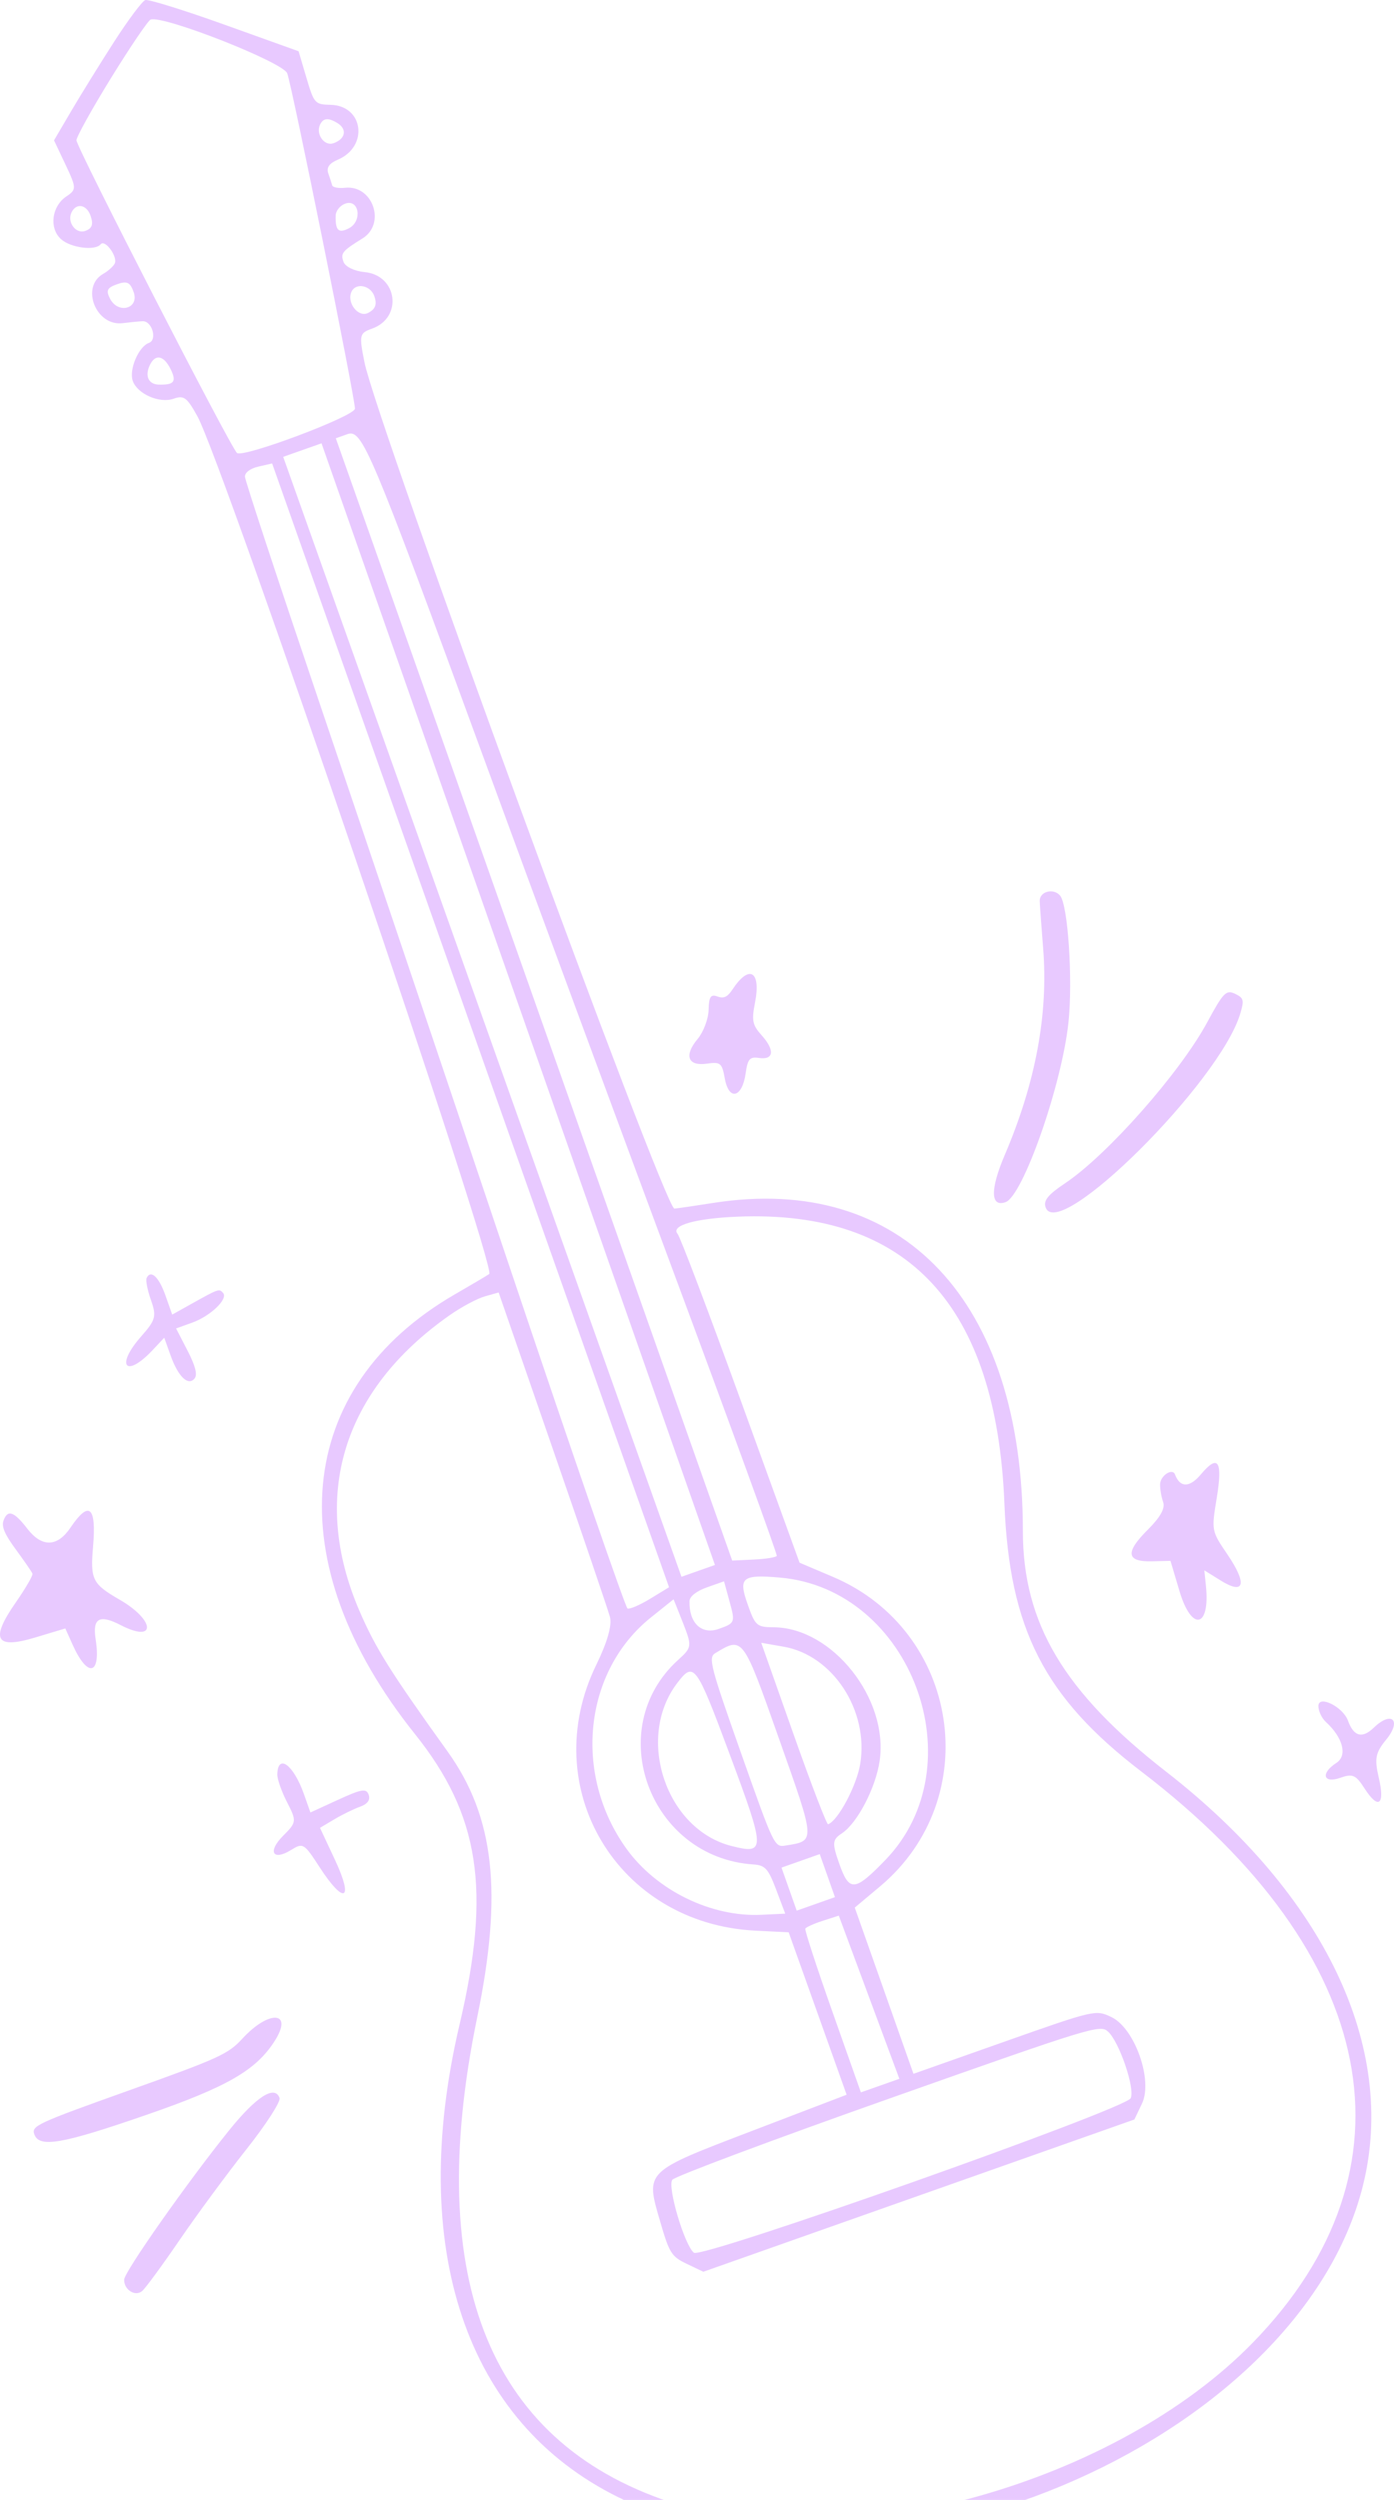 <?xml version="1.0" encoding="UTF-8"?> <svg xmlns="http://www.w3.org/2000/svg" viewBox="0 0 332.981 597.075" fill="none"><path opacity="0.6" fill-rule="evenodd" clip-rule="evenodd" d="M27.293 9.923C23.941 15.132 19.331 22.572 17.05 26.458L12.903 33.523L15.668 39.361C18.273 44.858 18.285 45.298 15.893 46.885C12.351 49.233 11.669 54.467 14.56 57.107C16.854 59.201 22.744 59.967 24.053 58.34C25.08 57.064 28.209 61.376 27.4 62.953C27.044 63.645 25.803 64.753 24.642 65.415C19.175 68.529 22.927 77.993 29.309 77.186C31.053 76.965 33.192 76.756 34.062 76.721C36.317 76.63 37.64 81.171 35.571 81.902C33.113 82.771 30.764 88.29 31.712 90.974C32.821 94.114 38.116 96.42 41.485 95.23C43.915 94.371 44.631 94.895 47.112 99.345C53.264 110.378 118.806 302.97 116.859 304.29C116.215 304.725 112.568 306.882 108.754 309.082C70.105 331.381 66.283 373.106 99.126 414.174C114.581 433.503 117.332 451.397 109.782 483.502C97.235 536.852 111.215 578.474 147.717 596.451C208.644 626.457 310.257 583.862 325.591 521.888C333.736 488.97 316.419 452.604 278.587 423.176C254.133 404.157 244.33 387.695 244.33 365.657C244.328 310.697 215.566 280.211 170.41 287.304C166.06 287.989 161.868 288.601 161.093 288.666C158.769 288.858 89.946 100.944 87.058 86.519C85.756 80.016 85.858 79.556 88.843 78.502C96.276 75.876 94.964 65.742 87.094 64.988C84.639 64.753 82.484 63.709 82.059 62.551C81.303 60.491 81.749 59.939 86.578 56.957C92.261 53.447 89.073 44.131 82.434 44.848C80.868 45.017 79.482 44.759 79.353 44.276C79.223 43.792 78.8 42.496 78.413 41.396C77.935 40.045 78.657 38.998 80.641 38.165C88.119 35.027 86.854 25.206 78.951 25.036C75.231 24.957 75.008 24.706 73.203 18.598L71.324 12.243L53.677 5.911C43.971 2.429 35.436 -0.225 34.709 0.015C33.983 0.255 30.646 4.712 27.293 9.923ZM26.605 18.495C22.04 25.887 18.287 32.638 18.264 33.498C18.221 35.11 55.129 106.995 56.615 108.193C58.126 109.411 84.785 99.387 84.787 97.599C84.79 94.935 69.752 20.498 68.605 17.503C67.588 14.845 39.01 3.604 35.986 4.672C35.391 4.882 31.169 11.103 26.605 18.495ZM17.076 50.75C15.975 53.056 18.119 55.949 20.346 55.162C22.021 54.57 22.361 53.593 21.621 51.5C20.672 48.812 18.197 48.404 17.076 50.75ZM76.448 29.778C75.367 32.042 77.486 34.978 79.651 34.214C82.566 33.184 82.993 30.822 80.531 29.35C78.381 28.065 77.207 28.188 76.448 29.778ZM26.301 71.366C28.255 75.11 33.313 73.693 31.934 69.787C31.089 67.397 30.352 67.044 27.962 67.888C25.574 68.732 25.265 69.378 26.301 71.366ZM80.182 51.475C80.086 55.074 80.863 55.815 83.365 54.511C86.603 52.821 85.794 47.461 82.479 48.632C81.245 49.067 80.213 50.347 80.182 51.475ZM35.79 87.205C34.553 89.794 35.463 91.793 37.909 91.859C41.607 91.958 42.228 91.162 40.768 88.195C39.129 84.862 37.102 84.459 35.79 87.205ZM83.98 69.64C82.725 72.267 85.594 75.958 87.94 74.735C89.698 73.818 90.109 72.695 89.41 70.715C88.501 68.144 85.024 67.454 83.98 69.64ZM58.512 113.86C58.544 114.779 66.621 139.282 76.46 168.31C86.299 197.338 106.643 257.685 121.668 302.415C136.695 347.145 149.393 383.936 149.888 384.171C150.383 384.408 152.818 383.363 155.301 381.851L159.813 379.098L65.003 110.69L61.728 111.439C59.784 111.885 58.478 112.868 58.512 113.86ZM115.215 242.858L162.783 376.601L170.775 373.779L123.787 239.83L76.799 105.881L67.647 109.114L115.215 242.858ZM127.558 238.704L174.9 372.731L180.074 372.481C182.92 372.344 185.382 371.949 185.547 371.604C185.712 371.261 174.654 340.873 160.975 304.075C147.295 267.28 126.916 212.09 115.689 181.432C88.335 106.746 86.524 102.446 82.96 103.705L80.215 104.674L127.558 238.704ZM174.976 236.308C173.766 238.143 172.878 238.556 171.359 237.997C169.765 237.409 169.328 238.073 169.263 241.186C169.217 243.349 168.032 246.488 166.63 248.161C163.328 252.101 164.299 254.695 168.832 254.048C172.115 253.578 172.462 253.868 173.142 257.633C174.113 263.005 177.304 262.188 178.111 256.358C178.583 252.948 179.097 252.348 181.262 252.678C184.842 253.228 185.139 250.841 181.933 247.272C179.728 244.818 179.51 243.75 180.344 239.487C181.825 231.922 178.981 230.239 174.976 236.308ZM248.355 215.187C248.377 216.064 248.746 221.17 249.176 226.536C250.431 242.177 247.381 258.575 240.013 275.829C236.494 284.066 236.562 288.406 240.188 287.126C244.356 285.654 253.635 259.155 255.22 244.196C256.295 234.058 255.108 216.117 253.216 213.898C251.633 212.04 248.299 212.923 248.355 215.187ZM35.018 305.245C34.76 305.79 35.229 308.167 36.063 310.527C37.424 314.38 37.187 315.264 33.748 319.159C27.476 326.266 30.02 329.316 36.48 322.434L39.233 319.502L40.774 323.806C42.57 328.829 44.974 331.114 46.483 329.236C47.211 328.331 46.682 326.241 44.803 322.599L42.061 317.284L45.873 315.917C50.27 314.342 54.535 310.262 53.295 308.82C52.364 307.732 52.244 307.775 45.694 311.435L41.136 313.982L39.511 309.38C37.948 304.955 36.01 303.173 35.018 305.245ZM288.374 244.149C281.864 256.203 264.542 275.827 254.435 282.596C250.303 285.364 249.191 286.744 249.771 288.384C252.756 296.833 291.296 258.503 296.233 242.176C297.236 238.865 297.106 238.358 295.001 237.351C292.898 236.346 292.203 237.059 288.374 244.149ZM107.39 314.14C81.827 332.069 74.088 357.395 85.835 384.686C89.675 393.605 93.171 399.187 106.925 418.349C118.106 433.925 120.126 452.069 113.991 481.807C100.95 545.019 117.221 584.402 162.094 598.248C203.1 610.9 266.765 592.911 299.298 559.481C339.661 518.005 329.636 466.716 272.652 423.131C249.459 405.392 241.118 389.09 239.923 359.164C238.029 311.75 216.863 288.953 176.25 290.588C166.08 290.996 160.147 292.691 161.855 294.696C162.482 295.431 169.293 313.405 176.992 334.633L190.989 373.236L198.967 376.621C229.245 389.468 235.332 429.498 210.209 450.554L204.176 455.611L218.199 495.309L239.944 487.63C261.51 480.013 261.72 479.963 265.482 481.762C271.067 484.432 275.449 496.842 272.782 502.424L270.97 506.219L168.002 542.589L164.04 540.694C160.4 538.954 159.888 538.147 157.729 530.722C154.155 518.438 153.744 518.843 180.098 508.768L202.232 500.306L195.311 480.912L188.388 461.516L180.426 461.119C147.512 459.469 128.092 426.996 142.442 397.605C145.077 392.208 146.228 388.163 145.693 386.178C145.237 384.488 139.07 366.364 131.987 345.9L119.11 308.697L115.799 309.63C113.978 310.145 110.194 312.172 107.39 314.14ZM0.857 363.134C0.318 364.597 1.083 366.412 3.803 370.109C5.824 372.859 7.602 375.441 7.755 375.851C7.907 376.261 6.115 379.351 3.773 382.718C-2.392 391.573 -1.094 393.955 8.346 391.12L15.602 388.938L17.344 392.82C20.962 400.885 24.182 400.097 22.843 391.473C22.066 386.478 23.763 385.525 28.801 388.13C37.342 392.548 37.148 387.018 28.589 382.076C22.074 378.316 21.548 377.271 22.226 369.436C23.062 359.762 21.293 358.265 16.828 364.872C13.681 369.526 10.008 369.614 6.532 365.119C3.336 360.987 1.84 360.464 0.857 363.134ZM155.587 386.23C139.47 399.06 136.808 423.668 149.607 441.507C156.768 451.489 169.827 457.896 181.85 457.329L187.566 457.059L185.387 451.292C183.5 446.294 182.774 445.495 179.955 445.307C155.11 443.652 143.813 412.899 162.003 396.44C165.282 393.475 165.32 393.185 163.154 387.653C161.922 384.508 160.901 381.958 160.883 381.986C160.866 382.016 158.481 383.926 155.587 386.23ZM164.7 382.416C164.561 387.638 167.57 390.503 171.676 389.053C175.561 387.68 175.634 387.503 174.308 382.663L172.945 377.683L168.847 379.131C166.367 380.008 164.73 381.303 164.7 382.416ZM178.578 383.143C180.408 388.325 180.752 388.628 184.826 388.658C198.832 388.763 212.282 405.727 210.123 420.558C209.182 427.013 204.802 435.423 201.099 437.877C198.79 439.407 198.725 440.18 200.49 445.177C202.865 451.902 204.18 451.792 211.461 444.267C233.377 421.611 217.699 379.521 186.328 376.793C177.251 376.003 176.325 376.766 178.578 383.143ZM66.237 423.798C66.207 424.908 67.261 427.908 68.579 430.465C70.888 434.95 70.854 435.238 67.642 438.447C63.836 442.247 65.152 444.57 69.561 441.832C72.381 440.08 72.625 440.227 76.37 446.004C82.239 455.051 84.563 453.927 80.026 444.235L76.436 436.563L79.873 434.518C81.764 433.393 84.531 432.038 86.022 431.513C87.774 430.893 88.5 429.893 88.073 428.683C87.509 427.086 86.433 427.261 80.78 429.85L74.149 432.893L72.607 428.525C70.124 421.498 66.373 418.714 66.237 423.798ZM277.109 354.485C277.079 355.612 277.404 357.527 277.834 358.739C278.364 360.242 277.179 362.364 274.097 365.432C268.735 370.769 269.052 373.056 275.132 372.906L279.589 372.796L281.749 380.051C284.641 389.755 289.093 388.853 288.056 378.776L287.674 375.059L291.596 377.498C297.29 381.043 297.98 378.301 293.173 371.234C289.373 365.647 289.358 365.572 290.643 357.752C292.098 348.913 290.968 347.23 286.869 352.122C284.159 355.357 281.874 355.37 280.666 352.16C280.059 350.547 277.164 352.437 277.109 354.485ZM170.835 394.855C169.146 395.875 169.689 397.97 176.976 418.601C184.947 441.167 184.976 441.227 187.701 440.782C194.819 439.625 194.848 440.112 186.145 415.471C177.402 390.72 177.487 390.835 170.835 394.855ZM161.719 402.047C151.772 415.181 159.107 436.99 174.793 440.915C182.89 442.94 182.867 441.99 174.276 418.939C166.251 397.4 165.75 396.727 161.719 402.047ZM189.527 414.141C193.757 426.116 197.482 435.823 197.805 435.708C200.177 434.87 204.645 426.466 205.486 421.258C207.545 408.507 198.937 395.347 187.194 393.3L181.835 392.365L189.527 414.141ZM57.909 486.897C54.489 490.612 52.358 491.587 30.817 499.274C8.804 507.131 7.482 507.743 8.189 509.743C9.355 513.046 14.722 512.123 34.826 505.169C54.319 498.424 61.181 494.469 65.66 487.397C70.12 480.355 64.276 479.978 57.909 486.897ZM188.492 451.202L190.308 456.341L199.442 453.117L195.811 442.837L186.676 446.062L188.492 451.202ZM314.924 407.407C314.887 408.599 315.689 410.342 316.707 411.274C320.814 415.034 321.907 419.319 319.207 421.061C315.399 423.518 316.062 426.056 320.132 424.618C323.102 423.568 323.851 423.898 325.959 427.173C329.266 432.315 330.866 431.09 329.344 424.583C328.276 420.023 328.549 418.626 331.119 415.489C334.891 410.887 332.433 408.512 328.164 412.631C325.381 415.314 323.367 414.761 321.977 410.939C320.794 407.687 315.009 404.787 314.924 407.407ZM54.731 508.803C44.822 521.093 29.709 542.589 29.658 544.464C29.593 546.894 32.299 548.606 33.961 547.189C34.761 546.509 38.799 541.004 42.933 534.957C47.07 528.91 54.25 519.168 58.89 513.306C63.53 507.446 67.078 501.949 66.775 501.091C65.65 497.907 61.24 500.731 54.731 508.803ZM192.364 460.649C192.194 461.004 195.112 469.943 198.848 480.52L205.639 499.746L214.827 496.502L207.594 477.018L200.36 457.531L196.516 458.769C194.401 459.449 192.533 460.294 192.364 460.649ZM160.603 520.613C159.348 522.213 163.484 536.222 165.749 538.047C167.623 539.557 268.837 503.746 270.085 501.136C271.169 498.861 267.375 487.692 264.677 485.232C262.782 483.5 260.985 484.052 212.239 501.289C184.477 511.106 161.24 519.803 160.603 520.613Z" fill="#D8A6FF"></path></svg> 